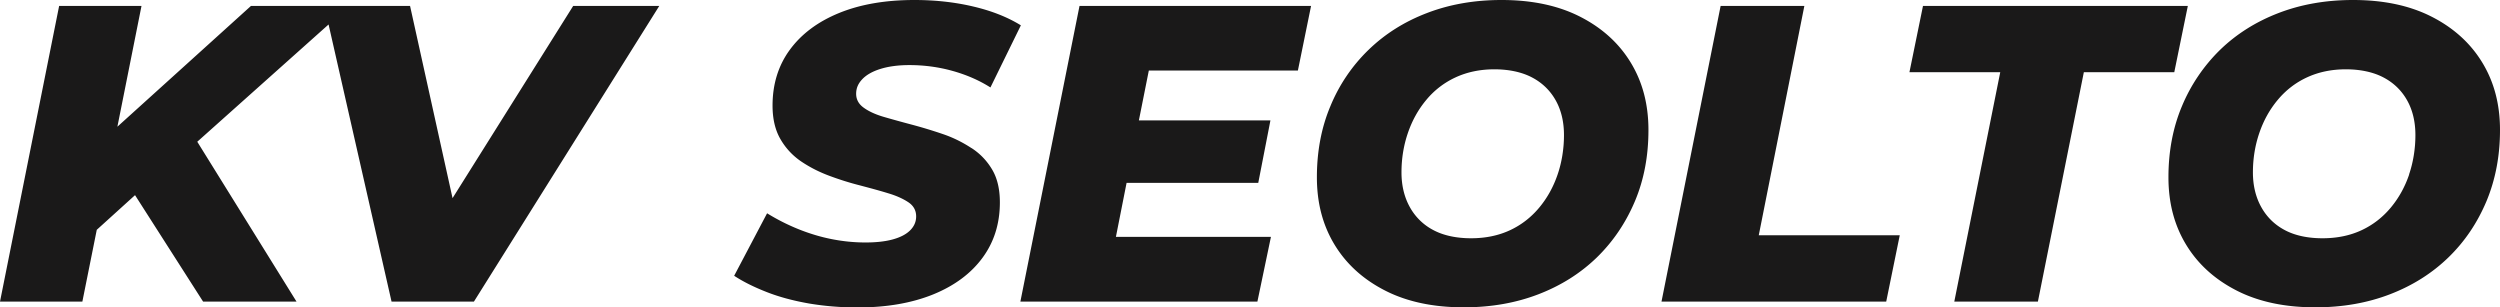 <svg xmlns="http://www.w3.org/2000/svg" viewBox="0 0 201.25 24.75"><path fill="#1a1919" d="M36.43 15.95L33.01.48H20.2L9.45 10.2 11.39.48H4.76L0 24.28h6.63l1.16-5.78 3.08-2.79 5.48 8.57h7.52l-7.99-12.87 10.57-9.44 5.07 22.31h6.63L53.07.48h-6.93l-9.71 15.47zm41.77-4.03c-.7-.46-1.46-.84-2.28-1.12-.82-.28-1.64-.53-2.46-.75-.83-.22-1.59-.43-2.28-.63-.69-.2-1.24-.45-1.65-.75-.41-.29-.61-.67-.61-1.12s.16-.82.49-1.17c.33-.35.82-.63 1.46-.83s1.42-.31 2.33-.31c1.18 0 2.33.15 3.45.46 1.12.31 2.15.75 3.08 1.34l2.45-5C81.11 1.38 79.85.88 78.37.53 76.9.18 75.31 0 73.61 0c-2.33 0-4.36.35-6.07 1.05s-3.03 1.69-3.96 2.96c-.93 1.27-1.39 2.77-1.39 4.49 0 1.07.21 1.96.63 2.69s.97 1.32 1.65 1.79c.68.46 1.43.85 2.26 1.16.83.31 1.65.57 2.48.78.83.22 1.58.42 2.26.63.68.2 1.23.45 1.65.73.42.28.63.66.63 1.14 0 .43-.16.8-.48 1.12-.32.32-.78.56-1.39.73-.61.17-1.35.25-2.21.25-.91 0-1.81-.09-2.72-.27-.91-.18-1.8-.45-2.67-.8s-1.72-.78-2.53-1.28L59.1 22.2c.73.48 1.6.91 2.62 1.31s2.15.7 3.4.92c1.25.21 2.55.32 3.91.32 2.33 0 4.36-.35 6.09-1.05 1.72-.7 3.05-1.69 3.98-2.96.93-1.27 1.39-2.75 1.39-4.45 0-1.04-.2-1.92-.61-2.62-.41-.7-.96-1.29-1.67-1.75zm3.94 12.36h19.08l1.09-5.21H89.83l.86-4.35h10.6l.98-5.03H91.68l.8-4.01h12l1.06-5.2H86.9l-4.76 23.8zm45.05-22.94C125.42.44 123.31 0 120.87 0c-2.18 0-4.18.35-6 1.05-1.83.7-3.39 1.69-4.71 2.97a13.397 13.397 0 0 0-3.06 4.52c-.73 1.73-1.09 3.64-1.09 5.73s.48 3.88 1.43 5.44c.95 1.56 2.31 2.79 4.08 3.69 1.77.9 3.88 1.34 6.32 1.34 2.18 0 4.18-.35 6-1.05 1.82-.7 3.39-1.69 4.71-2.97 1.31-1.28 2.33-2.79 3.06-4.52.73-1.73 1.09-3.64 1.09-5.73s-.48-3.88-1.43-5.44c-.95-1.56-2.31-2.79-4.08-3.69zm-1.8 12.7c-.34 1-.83 1.89-1.48 2.67s-1.43 1.39-2.35 1.82-1.97.65-3.14.65-2.22-.22-3.04-.66a4.568 4.568 0 0 1-1.9-1.87c-.44-.8-.66-1.73-.66-2.77 0-1.11.17-2.16.51-3.16.34-1 .83-1.89 1.48-2.67a6.69 6.69 0 0 1 2.36-1.82c.93-.43 1.97-.65 3.13-.65s2.21.22 3.04.66c.83.44 1.46 1.06 1.9 1.85.44.79.66 1.72.66 2.79s-.17 2.17-.51 3.16zM145.25.48h-6.74l-4.76 23.8h18.09l1.09-5.34h-11.35L145.25.48zm30.87 0H154.8l-1.09 5.33h7.31l-3.7 18.47h6.73l3.7-18.47h7.28l1.09-5.33zm23.7 4.55c-.95-1.56-2.31-2.79-4.08-3.69-1.77-.9-3.88-1.34-6.32-1.34-2.18 0-4.18.35-6 1.05s-3.39 1.69-4.71 2.97a13.694 13.694 0 0 0-3.06 4.52c-.73 1.73-1.09 3.64-1.09 5.73s.48 3.88 1.43 5.44c.95 1.56 2.31 2.79 4.08 3.69 1.77.9 3.88 1.34 6.32 1.34 2.18 0 4.18-.35 6-1.05s3.39-1.69 4.71-2.97 2.33-2.79 3.06-4.52c.72-1.73 1.09-3.64 1.09-5.73s-.48-3.88-1.43-5.44zm-5.88 9.01c-.34 1-.83 1.89-1.48 2.67s-1.43 1.39-2.35 1.82-1.97.65-3.15.65-2.22-.22-3.04-.66c-.83-.44-1.46-1.07-1.9-1.87s-.66-1.73-.66-2.77c0-1.11.17-2.16.51-3.16.34-1 .83-1.89 1.48-2.67s1.43-1.39 2.36-1.82 1.97-.65 3.13-.65 2.21.22 3.04.66c.83.44 1.46 1.06 1.9 1.85.44.79.66 1.72.66 2.79s-.17 2.17-.51 3.16z"/></svg>
